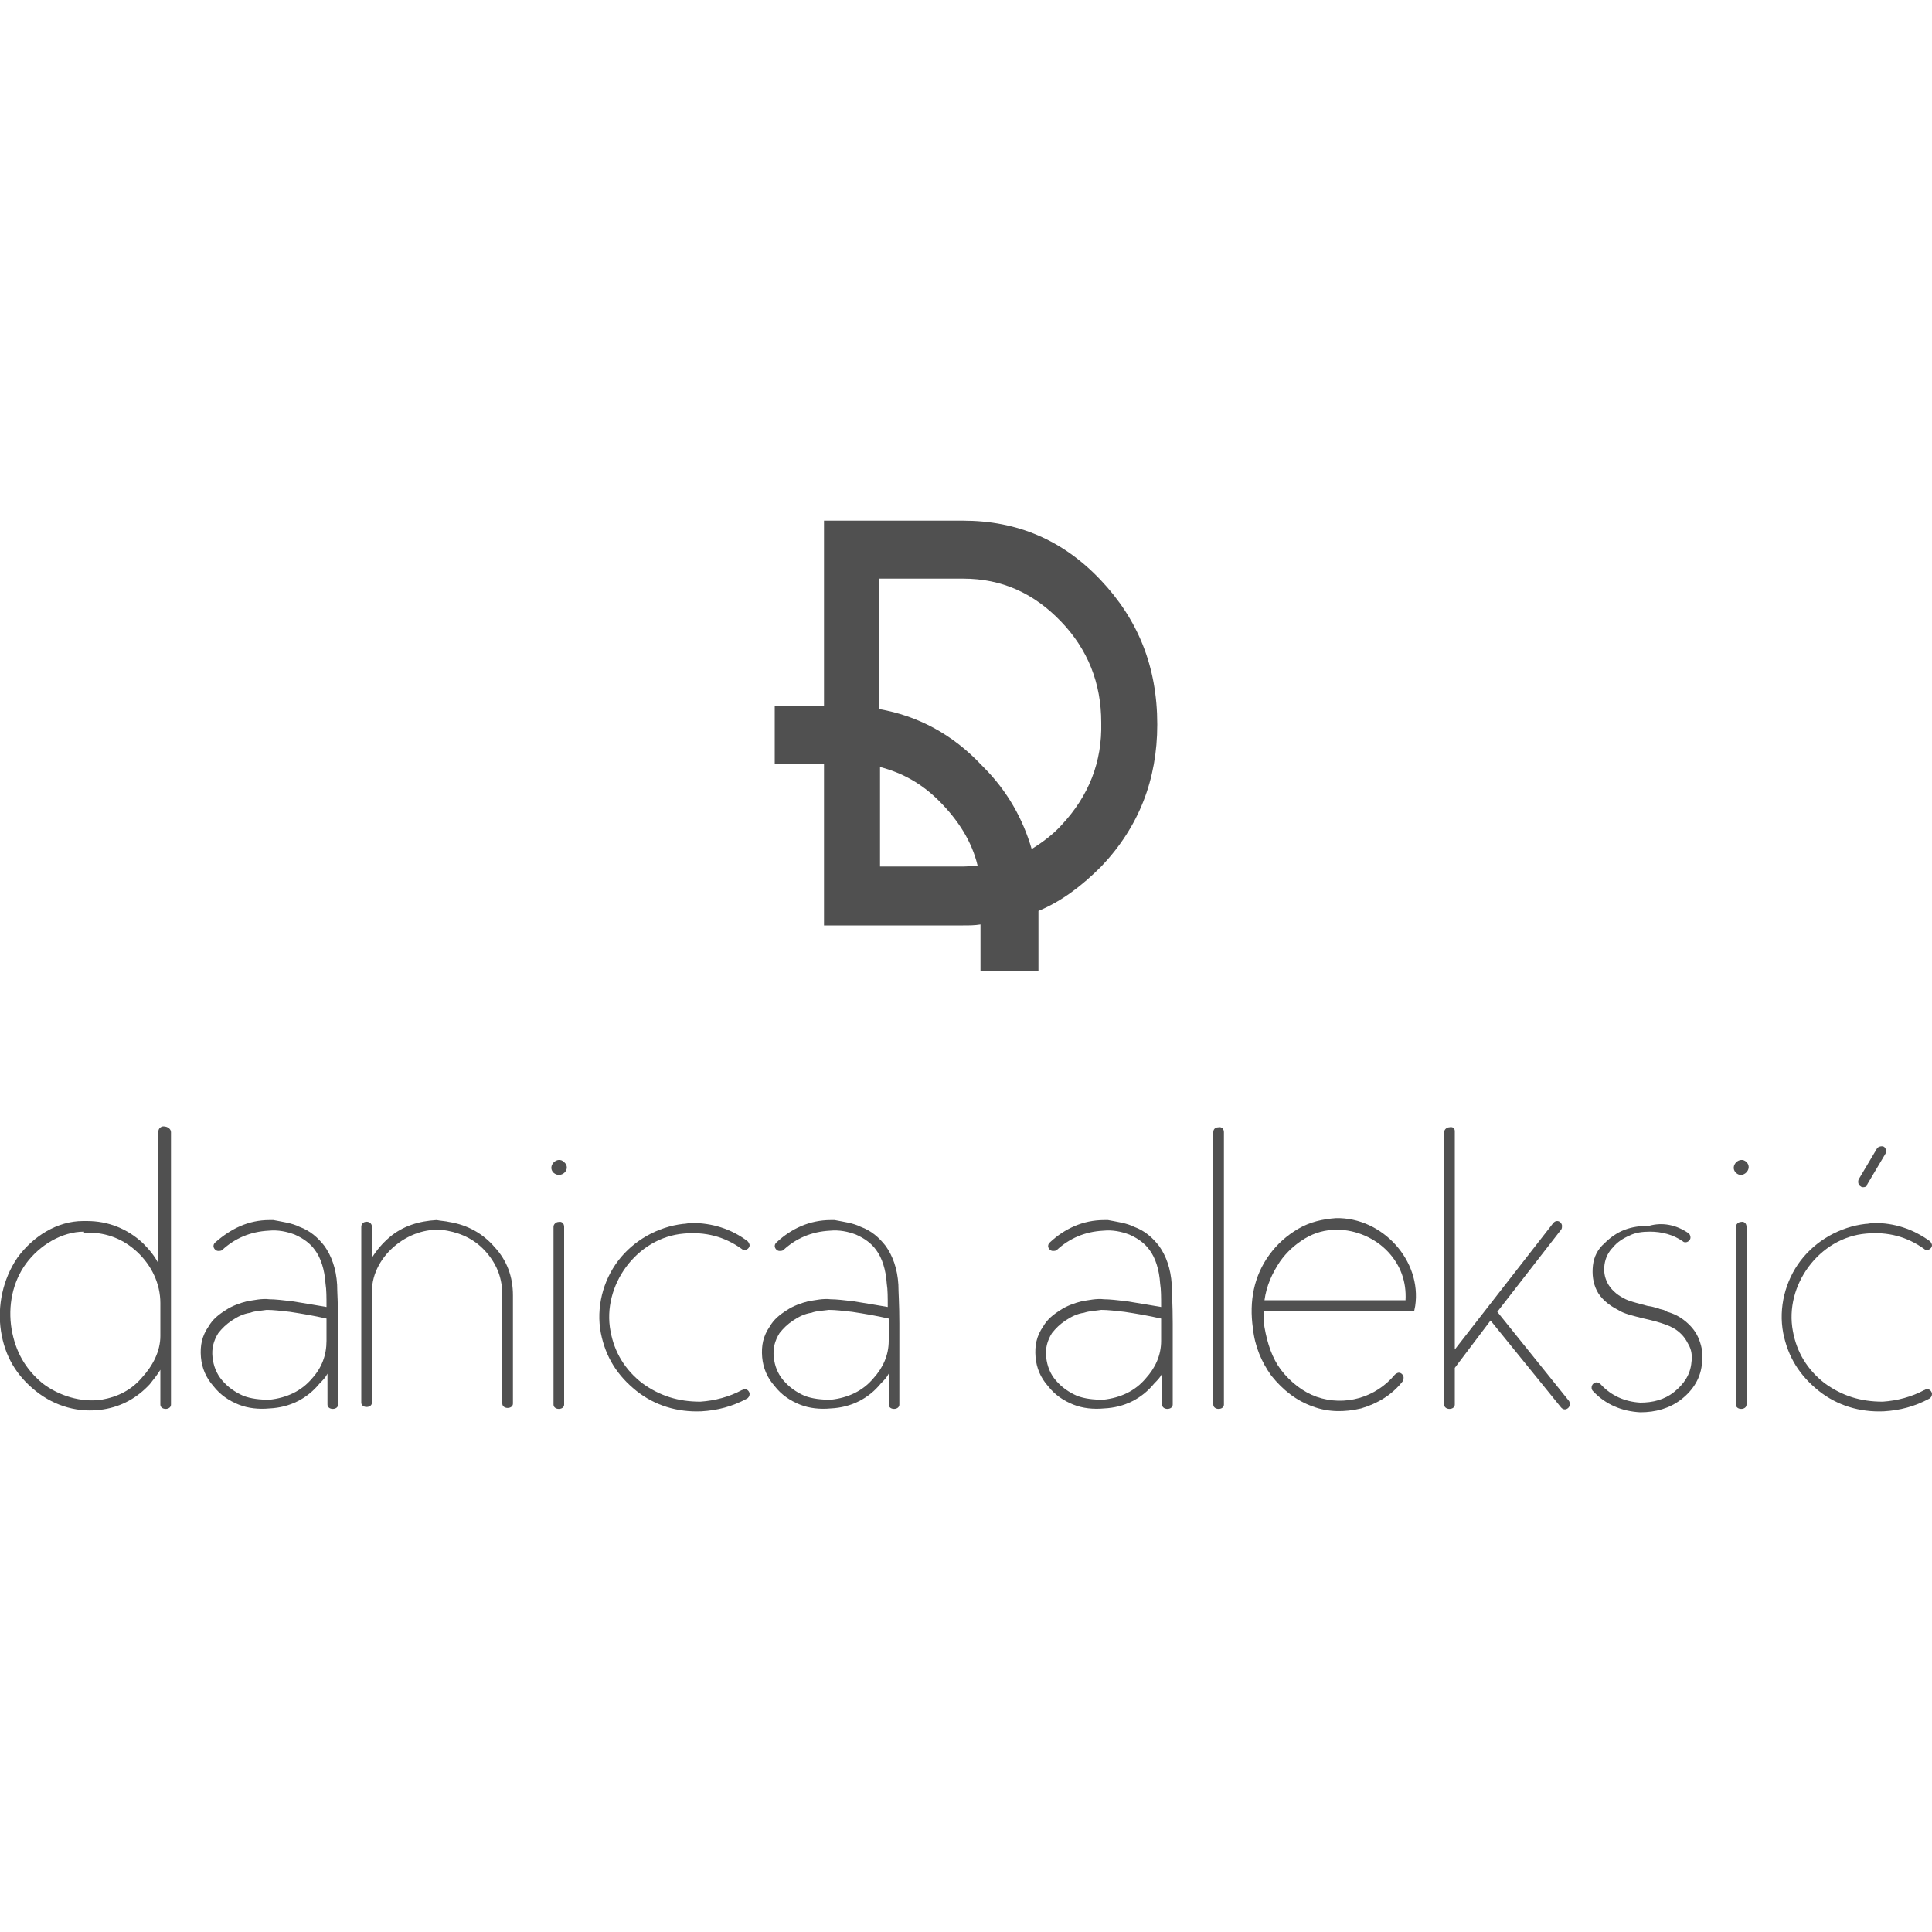 <?xml version="1.0" encoding="utf-8"?>
<!-- Generator: Adobe Illustrator 19.0.0, SVG Export Plug-In . SVG Version: 6.00 Build 0)  -->
<svg version="1.1" id="Layer_1" xmlns="http://www.w3.org/2000/svg" xmlns:xlink="http://www.w3.org/1999/xlink" x="0px" y="0px"
	 viewBox="0 0 200 200" style="enable-background:new 0 0 200 200;" xml:space="preserve">
<style type="text/css">
	.st0{fill:#505050;}
</style>
<path class="st0" d="M113.9,60c-3.9-4.1-8.6-6.1-14.2-6.1l-14.4,0l0,19.2l-5.1,0v6l5.1,0l0,16.7l14.4,0c0.6,0,1.2,0,1.8-0.1l0,4.8h6
	l0-6.2c2.4-1,4.5-2.6,6.5-4.6c3.9-4.1,5.8-9,5.8-14.7C119.8,69,117.8,64.1,113.9,60z M91.1,89.7l0-10.3c2.3,0.6,4.3,1.7,6.1,3.5l0,0
	c2,2,3.4,4.2,4,6.7c-0.5,0-0.9,0.1-1.4,0.1L91.1,89.7z M109.9,85.4c-0.9,1-2,1.8-3.1,2.5c-0.9-3.1-2.5-6-5-8.5
	c-0.1-0.1-0.1-0.1-0.2-0.2c-3-3.2-6.6-5.1-10.6-5.8l0-13.5l8.7,0c4,0,7.3,1.5,10.1,4.4c2.8,2.9,4.2,6.4,4.2,10.5
	C114.1,78.9,112.7,82.4,109.9,85.4z"/>
<g>
	<path class="st0" d="M17.7,117.2v17.7v0v3.2v0.1v0.1v7.1c0,0.6-1.1,0.6-1.1,0v-3.6c-0.3,0.5-0.7,1-1.1,1.5
		c-1.3,1.4-2.9,2.3-4.8,2.6c-2.5,0.4-5-0.3-7-1.9c-2-1.6-3.2-3.6-3.6-6.2c-0.4-2.6,0.2-5.4,1.7-7.6c1.6-2.2,4.1-3.8,6.8-3.8h0.4
		c2.2,0,4.2,0.8,5.8,2.3c0.6,0.6,1.2,1.3,1.6,2.1v-13.7c0-0.3,0.3-0.5,0.5-0.5C17.4,116.6,17.7,116.9,17.7,117.2z M8.7,127.5
		c-2.3,0-4.6,1.4-6,3.3c-1.4,1.9-1.9,4.4-1.5,6.8c0.4,2.3,1.4,4.1,3.2,5.6c1.7,1.3,4,2,6.1,1.7c1.7-0.3,3.1-1,4.2-2.3
		c1.1-1.2,1.9-2.7,1.9-4.3v-3.4c0-2-0.9-3.9-2.4-5.3c-1.4-1.3-3.1-2-5.1-2H8.7z"/>
	<path class="st0" d="M31,127c1.1,0.4,1.9,1.1,2.6,2c0.7,1,1.2,2.3,1.3,4c0,0.7,0.1,2,0.1,4v0.8v0.9v6.7c0,0.6-1.1,0.6-1.1,0v-3.2
		c-0.2,0.4-0.5,0.7-0.8,1c-1.3,1.6-3.1,2.5-5.2,2.6c-1.1,0.1-2.2,0-3.2-0.4c-1-0.4-1.9-1-2.6-1.9c-0.8-0.9-1.2-1.9-1.3-3
		c-0.1-1.2,0.1-2.2,0.8-3.2c0.4-0.7,1-1.2,1.8-1.7c0.6-0.4,1.4-0.7,2.2-0.9c0.7-0.1,1.5-0.3,2.3-0.2c0.6,0,1.4,0.1,2.3,0.2
		c1.2,0.2,2.5,0.4,3.6,0.6c0-1,0-1.8-0.1-2.4c-0.1-1.5-0.5-2.7-1.1-3.5c-0.5-0.7-1.2-1.2-2.1-1.6c-0.8-0.3-1.7-0.5-2.7-0.4
		c-1.9,0.1-3.5,0.8-4.8,2c-0.1,0.1-0.3,0.1-0.4,0.1c-0.3,0-0.5-0.3-0.5-0.5c0-0.2,0.1-0.3,0.2-0.4c1.6-1.4,3.4-2.3,5.6-2.3h0.4
		C29.3,126.5,30.2,126.6,31,127z M25.9,135.9c-0.7,0.1-1.3,0.4-1.9,0.8c-0.6,0.4-1,0.8-1.4,1.3c-0.5,0.8-0.7,1.6-0.6,2.5
		c0.1,0.9,0.4,1.7,1,2.4c0.6,0.7,1.3,1.2,2.2,1.6c0.8,0.3,1.7,0.4,2.7,0.4c1.8-0.2,3.3-0.9,4.4-2.2c1-1.1,1.5-2.4,1.5-3.9v-0.9V137
		v-0.5c-1.3-0.3-2.5-0.5-3.8-0.7c-0.9-0.1-1.7-0.2-2.4-0.2C27,135.7,26.4,135.7,25.9,135.9z"/>
	<path class="st0" d="M46.5,126.5c1.9,0.3,3.5,1.2,4.7,2.6c1.3,1.4,1.9,3.1,1.9,5v11.2c0,0.6-1.1,0.6-1.1,0v-11.2
		c0-1.7-0.5-3.1-1.6-4.4c-1.1-1.3-2.5-2-4.1-2.3c-3.7-0.7-7.8,2.5-7.8,6.3v11.5c0,0.6-1.1,0.6-1.1,0v-11.5v0V127
		c0-0.7,1.1-0.7,1.1,0v3.2c0.5-0.8,1.1-1.5,1.8-2.1c1.4-1.2,3.1-1.7,4.9-1.8C45.7,126.4,46.1,126.4,46.5,126.5z"/>
	<path class="st0" d="M58.4,127v18.4c0,0.6-1.1,0.6-1.1,0V127c0-0.3,0.3-0.5,0.5-0.5C58.2,126.4,58.4,126.7,58.4,127z"/>
	<path class="st0" d="M77.4,128.5c0.1,0.1,0.2,0.3,0.2,0.4c0,0.3-0.3,0.5-0.5,0.5c-0.1,0-0.2,0-0.3-0.1c-1.8-1.3-3.8-1.8-6-1.6
		c-4.9,0.4-8.5,5.4-7.6,10.1c0.4,2.2,1.5,4,3.3,5.4c1.8,1.3,3.7,1.9,6,1.9c1.5-0.1,3-0.5,4.3-1.2c0.1,0,0.1-0.1,0.3-0.1
		c0.3,0,0.5,0.3,0.5,0.5c0,0.2-0.1,0.4-0.3,0.5c-1.5,0.8-3,1.2-4.7,1.3c-2.5,0.1-4.8-0.6-6.7-2.1c-2-1.6-3.2-3.5-3.7-6
		c-0.5-2.6,0.2-5.4,1.8-7.5c1.6-2.1,4.1-3.5,6.7-3.8c0.3,0,0.6-0.1,0.9-0.1C73.7,126.6,75.7,127.2,77.4,128.5z"/>
	<path class="st0" d="M89.1,127c1.1,0.4,1.9,1.1,2.6,2c0.7,1,1.2,2.3,1.3,4c0,0.7,0.1,2,0.1,4v0.8v0.9v6.7c0,0.6-1.1,0.6-1.1,0v-3.2
		c-0.2,0.4-0.5,0.7-0.8,1c-1.3,1.6-3.1,2.5-5.2,2.6c-1.1,0.1-2.2,0-3.2-0.4c-1-0.4-1.9-1-2.6-1.9c-0.8-0.9-1.2-1.9-1.3-3
		c-0.1-1.2,0.1-2.2,0.8-3.2c0.4-0.7,1-1.2,1.8-1.7c0.6-0.4,1.4-0.7,2.2-0.9c0.7-0.1,1.5-0.3,2.3-0.2c0.6,0,1.4,0.1,2.3,0.2
		c1.2,0.2,2.5,0.4,3.6,0.6c0-1,0-1.8-0.1-2.4c-0.1-1.5-0.5-2.7-1.1-3.5c-0.5-0.7-1.2-1.2-2.1-1.6c-0.8-0.3-1.7-0.5-2.7-0.4
		c-1.9,0.1-3.5,0.8-4.8,2c-0.1,0.1-0.3,0.1-0.4,0.1c-0.3,0-0.5-0.3-0.5-0.5c0-0.2,0.1-0.3,0.2-0.4c1.5-1.4,3.4-2.3,5.6-2.3h0.4
		C87.4,126.5,88.3,126.6,89.1,127z M84,135.9c-0.7,0.1-1.3,0.4-1.9,0.8c-0.6,0.4-1,0.8-1.4,1.3c-0.5,0.8-0.7,1.6-0.6,2.5
		c0.1,0.9,0.4,1.7,1,2.4c0.6,0.7,1.3,1.2,2.2,1.6c0.8,0.3,1.7,0.4,2.7,0.4c1.8-0.2,3.3-0.9,4.4-2.2c1-1.1,1.6-2.4,1.6-3.9v-0.9V137
		v-0.5c-1.3-0.3-2.5-0.5-3.8-0.7c-0.9-0.1-1.7-0.2-2.4-0.2C85.1,135.7,84.5,135.7,84,135.9z"/>
	<path class="st0" d="M117.4,127c1.1,0.4,1.9,1.1,2.6,2c0.7,1,1.2,2.3,1.3,4c0,0.7,0.1,2,0.1,4v0.8v0.9v6.7c0,0.6-1.1,0.6-1.1,0
		v-3.2c-0.2,0.4-0.5,0.7-0.8,1c-1.3,1.6-3.1,2.5-5.2,2.6c-1.1,0.1-2.2,0-3.2-0.4c-1-0.4-1.9-1-2.6-1.9c-0.8-0.9-1.2-1.9-1.3-3
		c-0.1-1.2,0.1-2.2,0.8-3.2c0.4-0.7,1-1.2,1.8-1.7c0.6-0.4,1.4-0.7,2.2-0.9c0.7-0.1,1.5-0.3,2.3-0.2c0.6,0,1.4,0.1,2.3,0.2
		c1.2,0.2,2.5,0.4,3.6,0.6c0-1,0-1.8-0.1-2.4c-0.1-1.5-0.5-2.7-1.1-3.5c-0.5-0.7-1.2-1.2-2.1-1.6c-0.8-0.3-1.7-0.5-2.7-0.4
		c-1.9,0.1-3.5,0.8-4.8,2c-0.1,0.1-0.3,0.1-0.4,0.1c-0.3,0-0.5-0.3-0.5-0.5c0-0.2,0.1-0.3,0.2-0.4c1.5-1.4,3.4-2.3,5.6-2.3h0.4
		C115.7,126.5,116.6,126.6,117.4,127z M112.2,135.9c-0.7,0.1-1.3,0.4-1.9,0.8c-0.6,0.4-1,0.8-1.4,1.3c-0.5,0.8-0.7,1.6-0.6,2.5
		c0.1,0.9,0.4,1.7,1,2.4c0.6,0.7,1.3,1.2,2.2,1.6c0.8,0.3,1.7,0.4,2.7,0.4c1.8-0.2,3.3-0.9,4.4-2.2c1-1.1,1.6-2.4,1.6-3.9v-0.9V137
		v-0.5c-1.3-0.3-2.5-0.5-3.8-0.7c-0.9-0.1-1.7-0.2-2.4-0.2C113.4,135.7,112.8,135.7,112.2,135.9z"/>
	<path class="st0" d="M126.7,117.2v28.2c0,0.6-1.1,0.6-1.1,0v-28.2c0-0.3,0.2-0.5,0.5-0.5C126.5,116.6,126.7,116.9,126.7,117.2z"/>
	<path class="st0" d="M146.5,135.2l-0.1,0.5H146h-15.2c0,0.6,0,1.2,0.1,1.7c0.3,1.7,0.8,3.2,1.7,4.4c1,1.3,2.3,2.3,3.7,2.8
		c2.9,1,6.1,0.1,8.1-2.3c0.1-0.1,0.3-0.2,0.4-0.2c0.3,0,0.5,0.3,0.5,0.5c0,0.1,0,0.3-0.1,0.4c-1.1,1.4-2.6,2.3-4.3,2.8
		c-1.7,0.4-3.4,0.4-5-0.2c-1.7-0.6-3.1-1.7-4.3-3.2c-1-1.4-1.7-3-1.9-4.9c-0.4-2.8,0.1-5.4,1.7-7.6c0.8-1.1,1.8-2,3-2.7
		c1.2-0.7,2.5-1,3.9-1.1C143.1,126,147.2,130.5,146.5,135.2z M135.1,128.2c-1,0.6-1.9,1.4-2.6,2.4c-0.8,1.2-1.4,2.5-1.6,4h14.6
		c0.1-1.9-0.5-3.6-1.8-5c-1.3-1.4-3.3-2.3-5.3-2.3C137.2,127.3,136.1,127.6,135.1,128.2z"/>
	<path class="st0" d="M150.6,117.1v22.6l10.2-13.1c0.1-0.1,0.2-0.2,0.4-0.2h0c0.3,0,0.5,0.3,0.5,0.5c0,0.1,0,0.3-0.1,0.4l-6.6,8.5
		l7.4,9.2c0.1,0.1,0.1,0.3,0.1,0.4c0,0.3-0.3,0.5-0.5,0.5c-0.2,0-0.3-0.1-0.4-0.2l-7.3-9l-3.7,4.9v3.8c0,0.6-1.1,0.6-1.1,0v-28.2
		c0-0.3,0.3-0.5,0.5-0.5C150.4,116.6,150.6,116.8,150.6,117.1z"/>
	<path class="st0" d="M174.7,127.6c0.2,0.1,0.3,0.3,0.3,0.5c0,0.3-0.3,0.5-0.5,0.5c-0.1,0-0.2,0-0.3-0.1c-1-0.7-2.2-1-3.4-1
		c-0.8,0-1.5,0.1-2.1,0.4c-0.7,0.3-1.3,0.7-1.7,1.2c-0.5,0.5-0.8,1.1-0.9,1.8c-0.1,0.7,0,1.3,0.3,1.9c0.3,0.6,0.9,1.2,1.7,1.6
		c0.5,0.3,1.4,0.5,2.5,0.8c0.1,0,0.7,0.1,0.8,0.2c0.1,0,0.2,0,0.4,0.1c0.4,0.1,0.5,0.1,0.8,0.3c0.7,0.2,1.3,0.5,1.9,1
		c0.6,0.5,1.1,1.1,1.4,1.9c0.3,0.8,0.4,1.5,0.3,2.3c-0.1,1.6-0.9,2.9-2.2,3.9c-1.2,0.9-2.6,1.3-4.2,1.3c-1.9-0.1-3.6-0.8-4.9-2.2
		c-0.3-0.3-0.1-0.9,0.4-0.9c0.1,0,0.3,0.1,0.4,0.2c1.1,1.2,2.5,1.8,4.1,1.9c1.3,0,2.5-0.3,3.5-1.1c1-0.8,1.7-1.8,1.8-3.1
		c0.1-0.6,0-1.3-0.3-1.8c-0.3-0.6-0.6-1-1.1-1.4c-0.6-0.5-1.7-0.9-3.5-1.3c-1.2-0.3-2.1-0.5-2.7-0.9c-1-0.5-1.8-1.2-2.2-2
		c-0.4-0.8-0.5-1.7-0.4-2.6c0.1-0.9,0.5-1.7,1.2-2.3c0.6-0.6,1.3-1.1,2.1-1.4c0.8-0.3,1.6-0.4,2.5-0.4
		C172.1,126.5,173.5,126.8,174.7,127.6z"/>
	<path class="st0" d="M180.8,127v18.4c0,0.6-1.1,0.6-1.1,0V127c0-0.3,0.3-0.5,0.5-0.5C180.6,126.4,180.8,126.7,180.8,127z"/>
	<path class="st0" d="M199.8,128.5c0.1,0.1,0.2,0.3,0.2,0.4c0,0.3-0.3,0.5-0.5,0.5c-0.1,0-0.2,0-0.3-0.1c-1.8-1.3-3.8-1.8-6-1.6
		c-4.9,0.4-8.5,5.4-7.6,10.1c0.4,2.2,1.5,4,3.3,5.4c1.8,1.3,3.7,1.9,6,1.9c1.5-0.1,3-0.5,4.3-1.2c0.1,0,0.1-0.1,0.3-0.1
		c0.3,0,0.5,0.3,0.5,0.5c0,0.2-0.1,0.4-0.3,0.5c-1.5,0.8-3,1.2-4.7,1.3c-2.5,0.1-4.8-0.6-6.7-2.1c-2-1.6-3.2-3.5-3.7-6
		c-0.5-2.6,0.2-5.4,1.8-7.5c1.6-2.1,4.1-3.5,6.7-3.8c0.3,0,0.6-0.1,0.9-0.1C196.1,126.6,198,127.2,199.8,128.5z"/>
</g>
<g>
	<path class="st0" d="M179.7,121.4c-0.7-0.7,0.4-1.8,1.1-1.1C181.5,121,180.4,122.1,179.7,121.4z"/>
</g>
<g>
	<path class="st0" d="M57.3,121.4c-0.7-0.7,0.4-1.8,1.1-1.1C59.2,121,58.1,122.1,57.3,121.4z"/>
</g>
<path class="st0" d="M193.9,124"/>
<g>
	<path class="st0" d="M192.9,122.9c-0.1,0-0.2,0-0.3-0.1c-0.2-0.1-0.3-0.4-0.2-0.7l1.9-3.2c0.1-0.2,0.5-0.3,0.7-0.2
		c0.2,0.1,0.3,0.4,0.2,0.7l-1.9,3.2C193.3,122.8,193.1,122.9,192.9,122.9z"/>
</g>
</svg>
